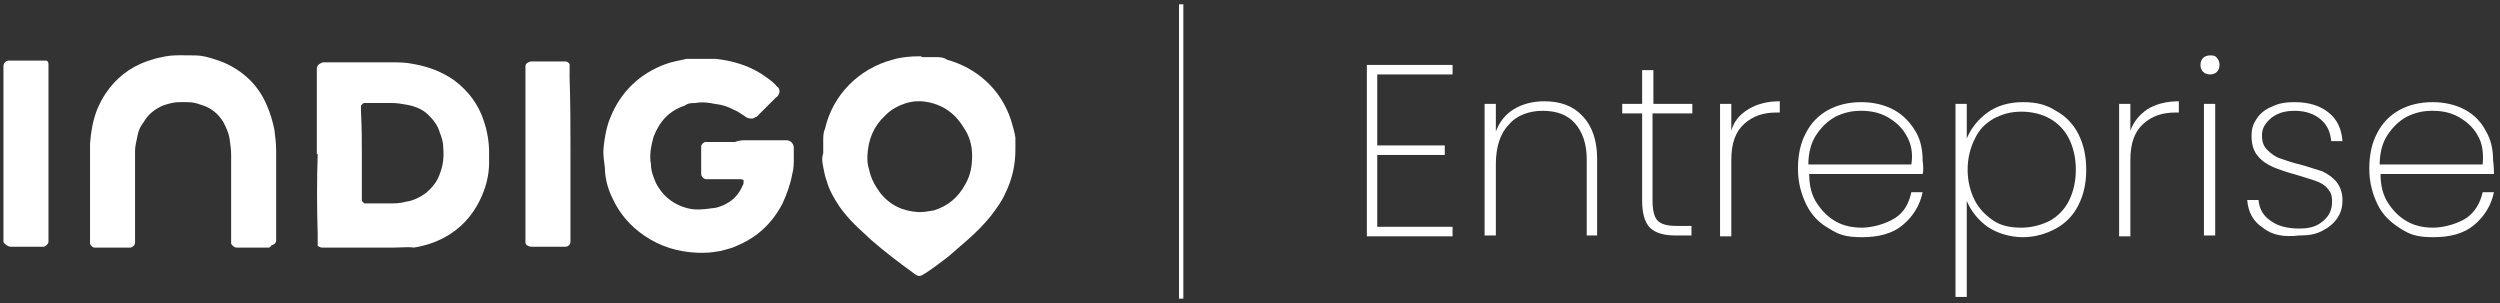 <?xml version="1.0" encoding="UTF-8"?>
<svg id="Layer_1" data-name="Layer 1" xmlns="http://www.w3.org/2000/svg" version="1.1" viewBox="0 0 288.8 35">
  <rect x="0" y="0" width="288.8" height="35" fill="#333333" stroke="none"/>
  <defs>
    <style>
      .cls-1 {
        isolation: isolate;
      }

      .cls-2 {
        fill: #fff;
        stroke-width: 0px;
      }
    </style>
  </defs>
  <g id="French">
    <g>
      <path class="cls-2" d="M106.5,6.6h.7c.3,0,.6,0,.9,0,.4,0,.9,0,1.3.3,3.3.9,6.2,3.3,7.4,7,.2.7.4,1.3.5,2,0,.5,0,.9,0,1.4,0,1.8-.4,3.5-1.2,5.1-.4.9-1,1.7-1.6,2.5-.8,1-1.7,1.9-2.6,2.7-.8.7-1.5,1.3-2.3,2-.9.7-1.7,1.3-2.6,1.9-.2.1-.3.2-.5.3s-.4.1-.6,0c0,0-.2-.1-.3-.2-1.8-1.3-3.5-2.6-5.1-4-.6-.6-1.2-1.1-1.8-1.7-.6-.6-1.2-1.3-1.7-2-.6-.9-1.2-1.9-1.5-3-.2-.5-.3-1.1-.4-1.6s-.2-1,0-1.6c0-.5,0-.9,0-1.4s0-1,.2-1.4c.9-4,4-7,7.8-8,1-.3,2-.4,3.3-.4ZM100.2,18c0,.7,0,.9.2,1.6.2,1,.7,1.9,1.3,2.7,1.1,1.4,2.6,2.1,4.4,2.2h.2c.5,0,1-.1,1.6-.2,1.6-.5,2.8-1.5,3.6-3,.6-1,.8-2.1.8-3.3s-.3-2.3-1-3.3c-1.1-1.8-2.7-2.8-4.8-3h-.5c-.5,0-.9.1-1.3.2-.9.3-1.7.7-2.4,1.4-1.4,1.3-2,2.8-2.1,4.7Z"/>
      <path class="cls-2" d="M36.6,17.8V7.9c0-.4.4-.6.7-.7h7.8c.9,0,1.8,0,2.7.2,1.7.3,3.3.9,4.7,1.9,1.6,1.2,2.8,2.8,3.4,4.7.4,1.2.6,2.4.6,3.6v1.2c0,1.5-.4,3-1.1,4.4-.9,1.8-2.2,3.2-4,4.2-1.1.6-2.3,1-3.6,1.2-.6-.1-1.5,0-2.3,0h-8.3c-.2,0-.3-.1-.5-.2,0-.1,0-.2,0-.3v-1.1c-.1-3.1-.1-6.2,0-9.2,0,0,0,0,0,0ZM41.8,17.9h0v5.2c0,.2.2.3.3.4h2.8c.7,0,1.3,0,2-.2.8-.1,1.6-.5,2.3-1,.7-.6,1.3-1.3,1.6-2.2.4-1,.5-2,.4-3.1,0-.6-.2-1.2-.4-1.7-.2-.7-.6-1.3-1.1-1.8-.7-.8-1.6-1.2-2.7-1.4-.6-.1-1.1-.2-1.7-.2h-3.2c-.2,0-.3.2-.4.3v.7c.1,1.9.1,3.5.1,5Z"/>
      <path class="cls-2" d="M86.3,16.2h4.5c.4,0,.8.2.9.8,0,.4,0,.8,0,1.2,0,.7,0,1.3-.2,2-.2,1.1-.6,2.2-1.1,3.3-1.2,2.3-2.9,3.9-5.3,4.9-.6.3-1.2.4-1.9.6-.6.1-1.2.2-1.9.2h-.7c-2.3-.1-4.3-.7-6.2-2-1.6-1.1-2.8-2.5-3.6-4.2-.5-1-.8-2-.9-3.1,0-.8-.2-1.5-.2-2.3s.3-2.9.8-4c1.2-3,3.4-5.1,6.4-6.2.8-.3,1.6-.4,2.4-.6h.2c1.1,0,2.1,0,3.2,0,1.8.2,3.6.7,5.2,1.7.6.4,1.2.8,1.7,1.3,0,.1.2.2.3.3.2.3.2.6,0,.9,0,.1-.2.2-.3.3-.7.7-1.4,1.4-2.1,2.1,0,0,0,.1-.2.1-.3.3-.7.2-1,.1-.2-.1-.4-.3-.6-.4-.3-.2-.6-.4-.9-.5-.7-.4-1.4-.6-2.2-.7-.2,0-.4-.1-.6-.1-.6-.1-1.1-.1-1.7,0-.4,0-.8,0-1.2.3-1.8.6-2.9,1.8-3.6,3.6-.3,1.1-.5,2.1-.3,3.2,0,.8.3,1.5.6,2.2.7,1.3,1.7,2.2,3.1,2.7.6.2,1.1.3,1.7.3s1.4-.1,2.1-.2c.8-.2,1.6-.6,2.2-1.2.4-.4.7-.9.9-1.4.1-.1.1-.3.1-.4s0-.1,0-.2c0,0-.2-.1-.3-.1h-4c-.3,0-.6-.3-.6-.6v-3.2c0-.2.3-.5.5-.5h3.4c.5-.2.9-.2,1.4-.2h0Z"/>
      <path class="cls-2" d="M10.4,21.9v-5.3c.1-1.3.3-2.6.8-3.9.3-.7.6-1.3,1-1.9,1.2-1.8,2.8-3,4.7-3.7.6-.2,1.2-.4,1.8-.5,1.2-.3,2.5-.2,3.8-.2,1.1,0,2.2.4,3.3.8,2.3,1,4,2.6,5,4.9.4.9.7,1.9.9,2.9.1.8.2,1.6.2,2.4v10.4c0,.2-.2.5-.5.5-.2.3-.3.3-.4.3h-3.7c-.1,0-.3-.1-.4-.2s-.2-.2-.2-.3v-10.2c0-.7-.1-1.3-.2-2-.1-.6-.4-1.2-.7-1.8-.6-1-1.5-1.7-2.6-2-.5-.2-1-.3-1.6-.3h-.9c-.7,0-1.3.2-1.9.4-.9.4-1.7,1-2.2,1.9-.4.5-.6,1-.7,1.5-.1.6-.3,1.2-.3,1.8v10.6c0,.3-.2.5-.5.6h-4.2c-.2,0-.5-.3-.5-.5v-.8c0-1.9,0-3.6,0-5.4h0Z"/>
      <path class="cls-2" d="M65.9,17.8v10.1c0,.4-.3.6-.6.6h-3.8c-.2,0-.3,0-.5-.1s-.3-.2-.3-.4,0-.2,0-.3V7.7c0-.4.3-.5.6-.6h3.9c.2,0,.4,0,.6.3,0,0,0,.2,0,.3v1.2c.1,3,.1,5.9.1,8.9Z"/>
      <path class="cls-2" d="M5.6,17.8v10.1c0,.3-.3.5-.5.6H1.3c-.1,0-.3,0-.4-.1-.2-.1-.5-.3-.5-.5V7.6c0-.3.3-.6.6-.6h4c0,0,.2,0,.3,0,.2,0,.3.2.3.4v1.2c0,3.1,0,6.1,0,9.1Z"/>
    </g>
    <rect class="cls-2" x="136.2" y=".5" width=".5" height="34"/>
    <g class="cls-1">
      <path class="cls-2" d="M159.1,8.6v8.2h7.8v1.1h-7.8v8.3h8.7v1.1h-9.9V7.5h9.9v1.1h-8.7Z"/>
      <path class="cls-2" d="M182.8,13.4c1.1,1.1,1.7,2.8,1.7,4.9v8.9h-1.2v-8.8c0-1.8-.5-3.2-1.4-4.2s-2.2-1.4-3.7-1.4-3,.5-3.9,1.6c-1,1-1.5,2.6-1.5,4.6v8.2h-1.3v-15.2h1.3v3.2c.4-1.1,1.1-2,2.1-2.6s2.2-.9,3.5-.9c1.8,0,3.3.5,4.4,1.7Z"/>
      <path class="cls-2" d="M190.9,13.1v10.1c0,1.1.2,1.9.6,2.3.4.4,1.1.6,2.2.6h1.7v1.1h-1.9c-1.3,0-2.3-.3-2.9-.9-.6-.6-.9-1.7-.9-3.1v-10.1h-2.3v-1.1h2.3v-3.9h1.3v3.9h4.5v1.1h-4.6Z"/>
      <path class="cls-2" d="M202,12.6c1-.6,2.2-.9,3.6-.9v1.3h-.4c-1.5,0-2.7.4-3.7,1.3s-1.5,2.2-1.5,4.2v8.8h-1.3v-15.3h1.3v3.1c.3-1.1,1-1.9,2-2.5Z"/>
      <path class="cls-2" d="M222.1,20.1h-13.1c0,1.4.3,2.5.9,3.4s1.3,1.6,2.2,2.1,1.9.7,3,.7,2.7-.4,3.8-1.1,1.6-1.7,1.9-3h1.3c-.3,1.5-1.1,2.8-2.3,3.8s-2.8,1.4-4.7,1.4-2.7-.3-3.8-1c-1.1-.6-2-1.5-2.6-2.7s-1-2.6-1-4.2.3-3,.9-4.1c.6-1.2,1.5-2.1,2.6-2.7s2.4-.9,3.8-.9,2.7.3,3.8.9,1.9,1.5,2.5,2.5c.6,1,.8,2.2.8,3.3.1.8.1,1.3,0,1.6ZM220.2,15.6c-.5-.9-1.3-1.6-2.2-2.1s-1.9-.7-3-.7-2,.2-3,.7c-.9.5-1.6,1.2-2.2,2.1-.6.9-.9,2.1-.9,3.4h11.9c.2-1.3,0-2.4-.6-3.4Z"/>
      <path class="cls-2" d="M229.6,13c1.1-.8,2.5-1.2,4.1-1.2s2.7.3,3.8,1c1.1.6,2,1.5,2.6,2.7.6,1.2.9,2.5.9,4.1s-.3,2.9-.9,4.1c-.6,1.2-1.5,2.1-2.6,2.7s-2.4,1-3.8,1-2.9-.4-4.1-1.2c-1.1-.8-1.9-1.8-2.4-3v11.1h-1.3V12h1.3v4c.5-1.2,1.3-2.2,2.4-3ZM239,16c-.5-1-1.3-1.8-2.2-2.3s-2-.8-3.3-.8-2.2.3-3.2.8c-1,.6-1.7,1.3-2.2,2.4-.5,1-.8,2.2-.8,3.5s.3,2.5.8,3.5,1.3,1.8,2.2,2.4,2,.8,3.2.8,2.3-.3,3.3-.8c.9-.5,1.7-1.3,2.2-2.3s.8-2.2.8-3.6-.3-2.6-.8-3.6Z"/>
      <path class="cls-2" d="M248.1,12.6c1-.6,2.2-.9,3.6-.9v1.3h-.4c-1.5,0-2.7.4-3.7,1.3s-1.5,2.2-1.5,4.2v8.8h-1.3v-15.3h1.3v3.1c.4-1.1,1.1-1.9,2-2.5Z"/>
      <path class="cls-2" d="M254.5,8.3c-.2-.2-.3-.5-.3-.8s.1-.6.3-.8.5-.3.8-.3.6,0,.8.3c.2.2.3.5.3.8s-.1.6-.3.8c-.2.2-.5.3-.8.3s-.6-.1-.8-.3ZM255.9,12v15.2h-1.3v-15.2h1.3Z"/>
      <path class="cls-2" d="M261.4,26.3c-1.1-.7-1.7-1.8-1.8-3.2h1.3c.1,1,.5,1.8,1.4,2.4.8.6,1.9.9,3.3.9s2.1-.3,2.8-.9c.7-.6,1-1.3,1-2.2s-.2-1.1-.5-1.5-.8-.7-1.4-.9c-.5-.2-1.3-.4-2.2-.7-1.1-.3-2-.6-2.7-.9s-1.3-.7-1.8-1.3-.7-1.4-.7-2.3.2-1.4.6-2,1-1.1,1.8-1.4c.8-.4,1.6-.5,2.6-.5,1.6,0,2.9.4,3.9,1.2s1.5,1.9,1.6,3.3h-1.3c-.1-1-.4-1.8-1.2-2.5-.7-.6-1.7-1-3-1s-2,.3-2.7.8c-.7.6-1.1,1.2-1.1,2s.2,1.3.6,1.7.9.8,1.5,1,1.4.5,2.3.7c1.1.3,1.9.6,2.6.8.6.3,1.2.7,1.6,1.2s.7,1.2.7,2.1-.2,1.5-.6,2.1-1,1.1-1.8,1.5-1.6.5-2.6.5c-1.7.2-3.1,0-4.2-.9Z"/>
      <path class="cls-2" d="M288.1,20.1h-13.1c0,1.4.3,2.5.9,3.4s1.3,1.6,2.2,2.1c.9.5,1.9.7,3,.7s2.7-.4,3.8-1.1c1-.7,1.6-1.7,1.9-3h1.3c-.3,1.5-1.1,2.8-2.3,3.8-1.2,1-2.8,1.4-4.7,1.4s-2.7-.3-3.8-1-2-1.5-2.6-2.7-1-2.6-1-4.2.3-3,.9-4.1c.6-1.2,1.5-2.1,2.6-2.7s2.4-.9,3.8-.9,2.7.3,3.8.9c1.1.6,1.9,1.5,2.4,2.5.6,1,.8,2.2.8,3.3.1.8.1,1.3.1,1.6ZM286.2,15.6c-.5-.9-1.3-1.6-2.2-2.1-.9-.5-1.9-.7-3-.7s-2,.2-3,.7c-.9.5-1.6,1.2-2.2,2.1-.6.9-.9,2.1-.9,3.4h11.9c.1-1.3,0-2.4-.6-3.4Z"/>
    </g>
  </g>
</svg>